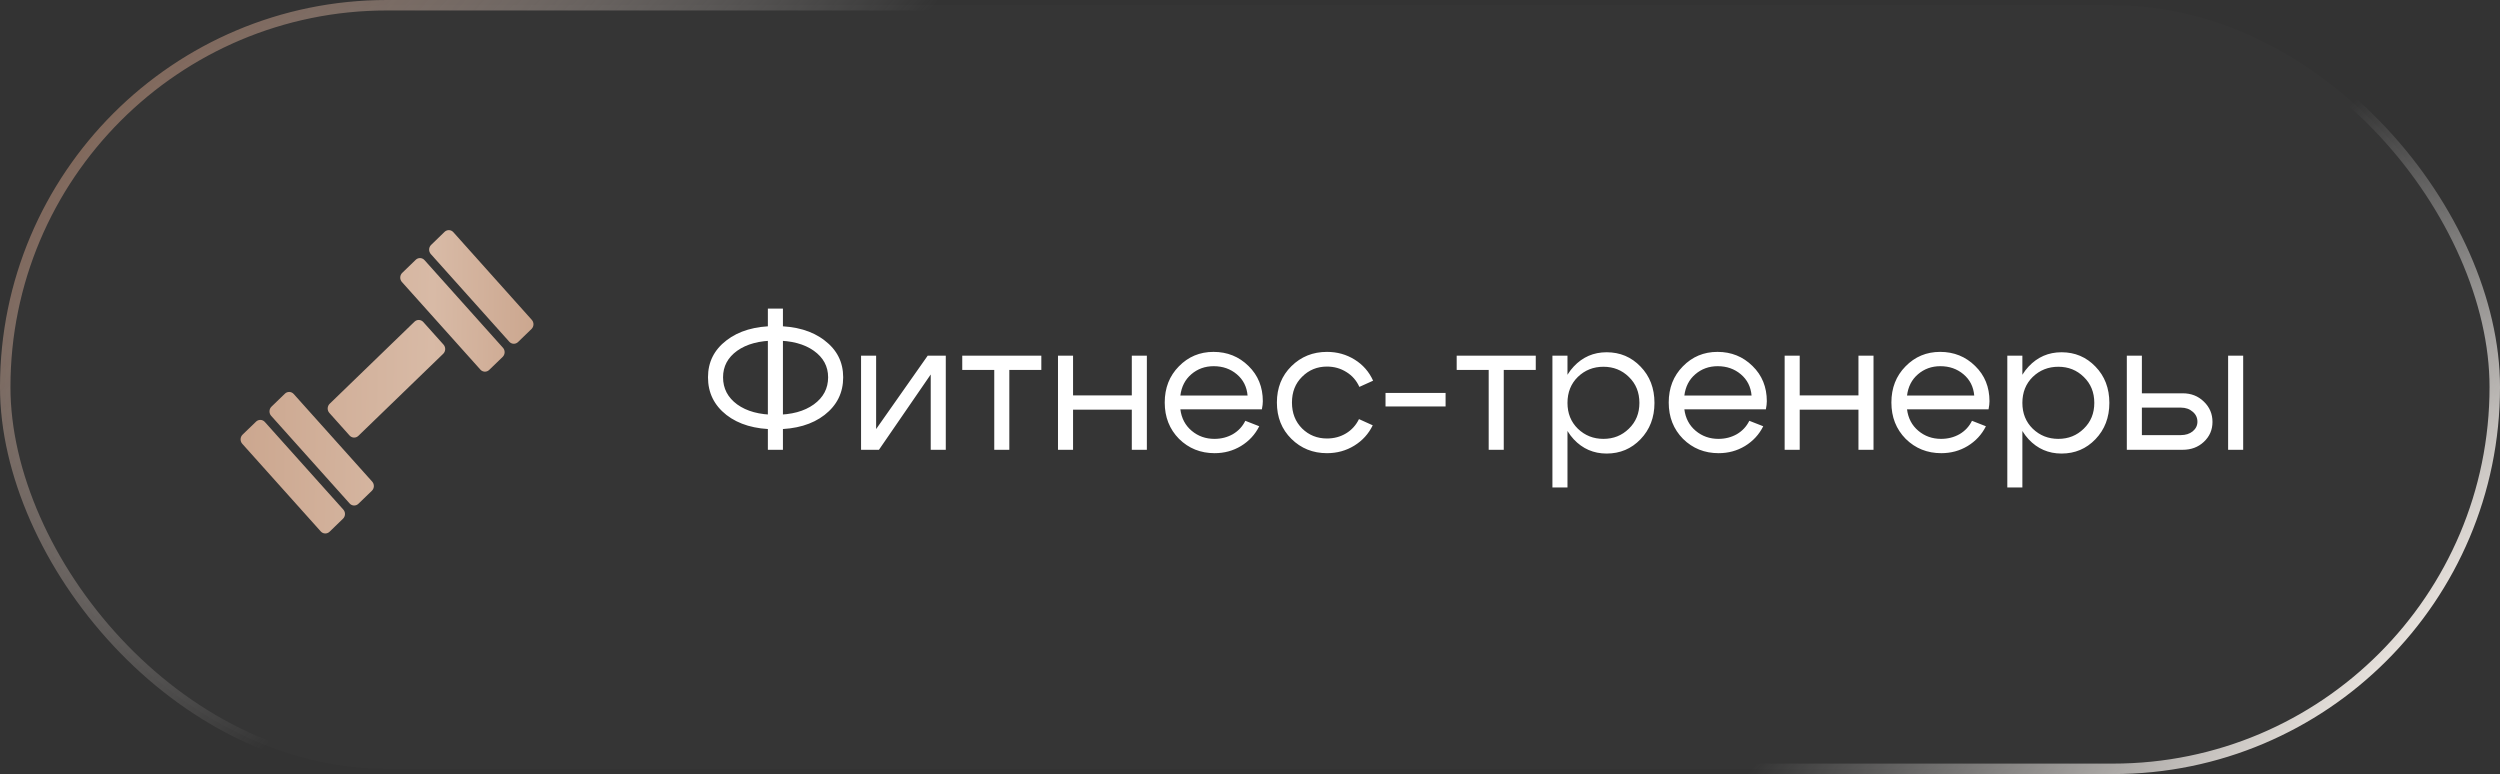 <?xml version="1.0" encoding="UTF-8"?> <svg xmlns="http://www.w3.org/2000/svg" width="239" height="74" viewBox="0 0 239 74" fill="none"><rect x="0" y="0" width="239" height="74" fill="#333333" stroke="none"/><rect data-figma-bg-blur-radius="35.5" x="0.5" y="0.5" width="238" height="73" rx="36.5" fill="#D9D9D9" fill-opacity="0.01" stroke="url(#paint0_linear_2304_44)"></rect><path d="M73.408 43V29.5H74.848V43H73.408ZM69.124 36.07C69.124 37.138 69.574 38.002 70.474 38.662C71.386 39.322 72.604 39.652 74.128 39.652C75.664 39.652 76.888 39.322 77.8 38.662C78.712 38.002 79.168 37.138 79.168 36.07C79.168 35.026 78.712 34.18 77.8 33.532C76.888 32.884 75.664 32.56 74.128 32.56C72.604 32.56 71.386 32.884 70.474 33.532C69.574 34.18 69.124 35.026 69.124 36.07ZM67.684 36.07C67.684 34.618 68.272 33.442 69.448 32.542C70.624 31.63 72.184 31.174 74.128 31.174C76.084 31.174 77.65 31.63 78.826 32.542C80.014 33.442 80.608 34.618 80.608 36.07C80.608 37.546 80.014 38.746 78.826 39.67C77.65 40.582 76.084 41.038 74.128 41.038C72.184 41.038 70.624 40.582 69.448 39.67C68.272 38.746 67.684 37.546 67.684 36.07ZM90.417 43H88.977V35.8L84.027 43H82.317V34H83.757V41.02L88.689 34H90.417V43ZM99.551 34V35.368H96.491V43H95.051V35.368H91.991V34H99.551ZM101.144 43V34H102.584V37.798H108.2V34H109.64V43H108.2V39.166H102.584V43H101.144ZM119.268 37.816C119.196 36.976 118.854 36.298 118.242 35.782C117.63 35.266 116.892 35.008 116.028 35.008C115.2 35.008 114.486 35.266 113.886 35.782C113.298 36.286 112.95 36.964 112.842 37.816H119.268ZM112.842 39.13C112.95 39.982 113.31 40.666 113.922 41.182C114.534 41.698 115.26 41.956 116.1 41.956C116.748 41.956 117.336 41.806 117.864 41.506C118.392 41.194 118.788 40.768 119.052 40.228L120.384 40.75C119.988 41.542 119.406 42.172 118.638 42.64C117.882 43.096 117.042 43.324 116.118 43.324C114.774 43.324 113.64 42.868 112.716 41.956C111.804 41.032 111.348 39.874 111.348 38.482C111.348 37.09 111.798 35.938 112.698 35.026C113.598 34.102 114.702 33.64 116.01 33.64C117.33 33.64 118.446 34.09 119.358 34.99C120.27 35.878 120.726 37 120.726 38.356C120.726 38.572 120.696 38.83 120.636 39.13H112.842ZM124.483 36.016C123.835 36.652 123.511 37.474 123.511 38.482C123.511 39.49 123.835 40.318 124.483 40.966C125.131 41.602 125.923 41.92 126.859 41.92C127.531 41.92 128.137 41.758 128.677 41.434C129.217 41.11 129.631 40.654 129.919 40.066L131.233 40.66C130.837 41.476 130.249 42.124 129.469 42.604C128.689 43.084 127.819 43.324 126.859 43.324C125.515 43.324 124.381 42.868 123.457 41.956C122.533 41.044 122.071 39.886 122.071 38.482C122.071 37.078 122.533 35.92 123.457 35.008C124.381 34.096 125.515 33.64 126.859 33.64C127.831 33.64 128.713 33.886 129.505 34.378C130.297 34.87 130.885 35.542 131.269 36.394L129.955 36.988C129.679 36.376 129.265 35.902 128.713 35.566C128.161 35.218 127.543 35.044 126.859 35.044C125.923 35.044 125.131 35.368 124.483 36.016ZM138.198 37.564V38.86H132.456V37.564H138.198ZM146.819 34V35.368H143.759V43H142.319V35.368H139.259V34H146.819ZM148.411 34H149.851V46.6H148.411V34ZM150.841 36.034C150.181 36.682 149.851 37.51 149.851 38.518C149.851 39.514 150.181 40.336 150.841 40.984C151.513 41.632 152.329 41.956 153.289 41.956C154.249 41.956 155.059 41.632 155.719 40.984C156.391 40.336 156.727 39.514 156.727 38.518C156.727 37.51 156.391 36.682 155.719 36.034C155.059 35.386 154.249 35.062 153.289 35.062C152.329 35.062 151.513 35.386 150.841 36.034ZM150.445 41.992C149.593 41.068 149.167 39.91 149.167 38.518C149.167 37.114 149.593 35.956 150.445 35.044C151.297 34.132 152.347 33.676 153.595 33.676C154.879 33.676 155.959 34.132 156.835 35.044C157.723 35.956 158.167 37.114 158.167 38.518C158.167 39.91 157.723 41.068 156.835 41.992C155.959 42.904 154.879 43.36 153.595 43.36C152.347 43.36 151.297 42.904 150.445 41.992ZM167.45 37.816C167.378 36.976 167.036 36.298 166.424 35.782C165.812 35.266 165.074 35.008 164.21 35.008C163.382 35.008 162.668 35.266 162.068 35.782C161.48 36.286 161.132 36.964 161.024 37.816H167.45ZM161.024 39.13C161.132 39.982 161.492 40.666 162.104 41.182C162.716 41.698 163.442 41.956 164.282 41.956C164.93 41.956 165.518 41.806 166.046 41.506C166.574 41.194 166.97 40.768 167.234 40.228L168.566 40.75C168.17 41.542 167.588 42.172 166.82 42.64C166.064 43.096 165.224 43.324 164.3 43.324C162.956 43.324 161.822 42.868 160.898 41.956C159.986 41.032 159.53 39.874 159.53 38.482C159.53 37.09 159.98 35.938 160.88 35.026C161.78 34.102 162.884 33.64 164.192 33.64C165.512 33.64 166.628 34.09 167.54 34.99C168.452 35.878 168.908 37 168.908 38.356C168.908 38.572 168.878 38.83 168.818 39.13H161.024ZM170.612 43V34H172.052V37.798H177.668V34H179.108V43H177.668V39.166H172.052V43H170.612ZM188.737 37.816C188.665 36.976 188.323 36.298 187.711 35.782C187.099 35.266 186.361 35.008 185.497 35.008C184.669 35.008 183.955 35.266 183.355 35.782C182.767 36.286 182.419 36.964 182.311 37.816H188.737ZM182.311 39.13C182.419 39.982 182.779 40.666 183.391 41.182C184.003 41.698 184.729 41.956 185.569 41.956C186.217 41.956 186.805 41.806 187.333 41.506C187.861 41.194 188.257 40.768 188.521 40.228L189.853 40.75C189.457 41.542 188.875 42.172 188.107 42.64C187.351 43.096 186.511 43.324 185.587 43.324C184.243 43.324 183.109 42.868 182.185 41.956C181.273 41.032 180.817 39.874 180.817 38.482C180.817 37.09 181.267 35.938 182.167 35.026C183.067 34.102 184.171 33.64 185.479 33.64C186.799 33.64 187.915 34.09 188.827 34.99C189.739 35.878 190.195 37 190.195 38.356C190.195 38.572 190.165 38.83 190.105 39.13H182.311ZM191.899 34H193.339V46.6H191.899V34ZM194.329 36.034C193.669 36.682 193.339 37.51 193.339 38.518C193.339 39.514 193.669 40.336 194.329 40.984C195.001 41.632 195.817 41.956 196.777 41.956C197.737 41.956 198.547 41.632 199.207 40.984C199.879 40.336 200.215 39.514 200.215 38.518C200.215 37.51 199.879 36.682 199.207 36.034C198.547 35.386 197.737 35.062 196.777 35.062C195.817 35.062 195.001 35.386 194.329 36.034ZM193.933 41.992C193.081 41.068 192.655 39.91 192.655 38.518C192.655 37.114 193.081 35.956 193.933 35.044C194.785 34.132 195.835 33.676 197.083 33.676C198.367 33.676 199.447 34.132 200.323 35.044C201.211 35.956 201.655 37.114 201.655 38.518C201.655 39.91 201.211 41.068 200.323 41.992C199.447 42.904 198.367 43.36 197.083 43.36C195.835 43.36 194.785 42.904 193.933 41.992ZM213.008 43V34H214.448V43H213.008ZM208.49 38.968H204.764V41.596H208.49C208.946 41.596 209.324 41.476 209.624 41.236C209.924 40.984 210.074 40.678 210.074 40.318C210.074 39.934 209.924 39.616 209.624 39.364C209.324 39.1 208.946 38.968 208.49 38.968ZM208.67 37.6C209.474 37.6 210.146 37.864 210.686 38.392C211.238 38.92 211.514 39.568 211.514 40.336C211.514 41.092 211.238 41.728 210.686 42.244C210.146 42.748 209.474 43 208.67 43H203.324V34H204.764V37.6H208.67Z" fill="white"></path><path d="M32.823 48.717C32.929 48.837 32.986 48.995 32.981 49.158C32.975 49.322 32.908 49.476 32.793 49.587L31.504 50.836C31.389 50.947 31.236 51.005 31.079 51C30.922 50.994 30.773 50.924 30.666 50.805L23.158 42.424C23.051 42.304 22.995 42.145 23 41.982C23.006 41.819 23.074 41.665 23.188 41.554L24.479 40.307C24.595 40.196 24.747 40.137 24.904 40.143C25.061 40.149 25.21 40.219 25.317 40.338L32.823 48.717ZM42.403 32.948C42.51 33.068 42.566 33.227 42.561 33.39C42.555 33.553 42.487 33.707 42.373 33.819L34.258 41.669C34.143 41.78 33.99 41.839 33.834 41.833C33.676 41.827 33.528 41.757 33.421 41.638L31.484 39.473C31.377 39.353 31.321 39.194 31.326 39.032C31.332 38.868 31.4 38.714 31.514 38.603L39.627 30.752C39.684 30.697 39.751 30.654 39.823 30.626C39.896 30.598 39.974 30.585 40.051 30.588C40.129 30.591 40.206 30.61 40.276 30.643C40.347 30.677 40.411 30.724 40.464 30.783L42.403 32.948ZM35.583 46.044C35.805 46.292 35.792 46.684 35.553 46.915L34.262 48.163C34.147 48.274 33.994 48.332 33.837 48.327C33.68 48.321 33.532 48.251 33.425 48.132L25.921 39.751C25.814 39.631 25.757 39.472 25.763 39.309C25.768 39.147 25.836 38.992 25.95 38.881L27.239 37.633C27.354 37.523 27.507 37.464 27.664 37.47C27.821 37.475 27.969 37.546 28.076 37.664L35.583 46.044ZM48.086 33.249C48.192 33.369 48.249 33.528 48.243 33.691C48.237 33.853 48.17 34.008 48.055 34.119L46.764 35.367C46.649 35.478 46.496 35.537 46.339 35.531C46.182 35.526 46.034 35.455 45.926 35.336L38.421 26.958C38.314 26.838 38.257 26.679 38.263 26.516C38.269 26.353 38.336 26.199 38.451 26.087L39.745 24.836C39.802 24.781 39.869 24.738 39.941 24.71C40.014 24.682 40.092 24.669 40.17 24.672C40.247 24.675 40.324 24.694 40.395 24.727C40.465 24.761 40.529 24.808 40.582 24.867L48.086 33.249ZM50.842 30.581C50.949 30.701 51.005 30.86 51 31.023C50.994 31.186 50.927 31.34 50.812 31.452L49.524 32.699C49.467 32.754 49.4 32.797 49.328 32.825C49.255 32.853 49.177 32.866 49.099 32.863C49.022 32.861 48.945 32.842 48.874 32.808C48.804 32.775 48.74 32.727 48.687 32.668L41.183 24.286C41.077 24.166 41.02 24.007 41.026 23.844C41.031 23.681 41.098 23.527 41.213 23.415L42.502 22.165C42.559 22.11 42.626 22.067 42.698 22.039C42.771 22.011 42.849 21.997 42.926 22C43.004 22.003 43.081 22.022 43.151 22.055C43.222 22.089 43.285 22.137 43.338 22.196L50.842 30.581Z" fill="url(#paint1_linear_2304_44)"></path><defs><clipPath id="bgblur_0_2304_44_clip_path" transform="translate(35.5 35.5)"><rect x="0.5" y="0.5" width="238" height="73" rx="36.5"></rect></clipPath><linearGradient id="paint0_linear_2304_44" x1="9.389" y1="-11.28" x2="168.949" y2="132.761" gradientUnits="userSpaceOnUse"><stop stop-color="#805742"></stop><stop offset="0.313" stop-color="#EBE9E8" stop-opacity="0"></stop><stop offset="0.81" stop-color="#EBE9E8" stop-opacity="0"></stop><stop offset="1" stop-color="#F3EDE7"></stop></linearGradient><linearGradient id="paint1_linear_2304_44" x1="22.359" y1="18.631" x2="51.673" y2="19.058" gradientUnits="userSpaceOnUse"><stop stop-color="#CBA68E"></stop><stop offset="0.655" stop-color="#D8BAA6"></stop><stop offset="1" stop-color="#CBA68E"></stop></linearGradient></defs></svg> 